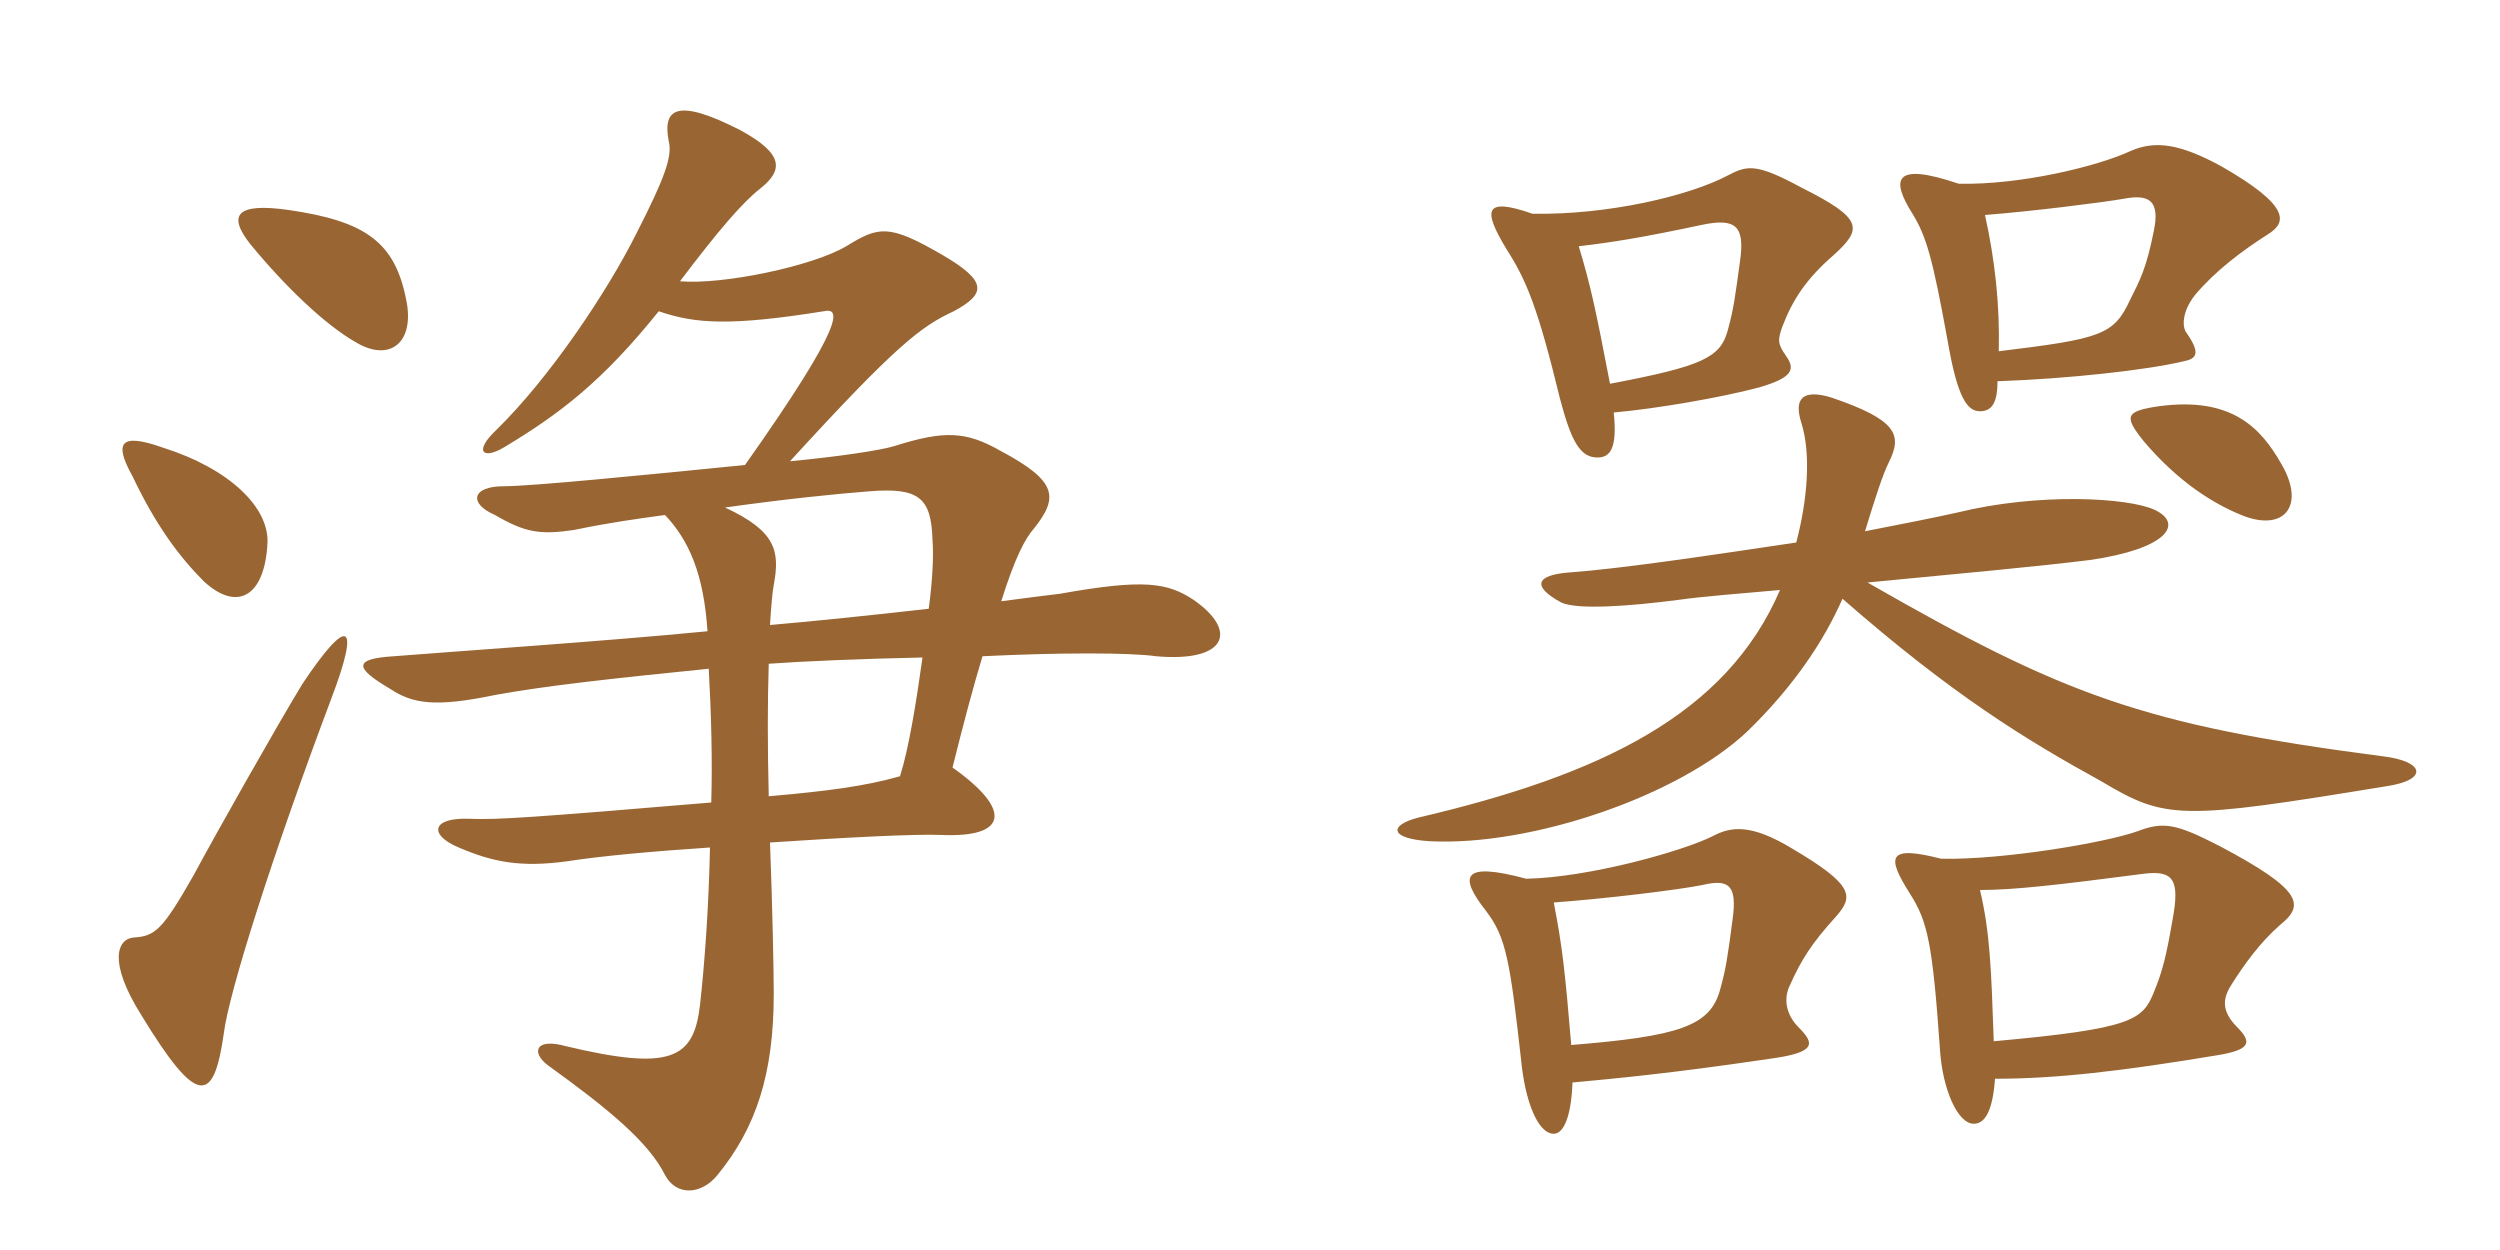 <svg xmlns="http://www.w3.org/2000/svg" xmlns:xlink="http://www.w3.org/1999/xlink" width="300" height="150"><path fill="#996633" padding="10" d="M39.75 83.85C43.35 74.40 41.70 73.95 36.30 82.05C33.45 86.70 25.65 100.50 23.25 105C19.50 111.60 18.60 112.35 16.05 112.50C14.10 112.65 12.90 115.35 16.95 121.80C23.70 132.90 25.65 132.45 26.85 124.05C27.45 119.10 32.70 102.60 39.75 83.85ZM92.40 75C92.55 72.60 92.70 70.95 92.85 70.20C93.60 66.15 93.15 63.75 87 60.90C94.50 59.85 100.50 59.25 104.40 58.95C110.25 58.50 111.75 59.70 111.90 64.80C112.05 66.75 111.90 69.60 111.45 73.05C104.85 73.80 97.65 74.55 92.40 75ZM110.70 78.90C109.95 84.30 109.05 89.85 108 93.15C103.80 94.35 99.15 94.95 92.25 95.55C92.10 89.70 92.10 84.15 92.25 79.65C96.30 79.35 103.50 79.05 110.70 78.90ZM32.10 65.10C32.25 60.90 27.60 56.25 19.50 53.70C14.40 51.90 13.65 53.10 15.90 57.15C18.75 63.15 21.60 66.90 24.45 69.75C28.50 73.50 31.80 71.55 32.10 65.10ZM48.75 36C47.40 29.10 43.95 26.55 34.65 25.20C28.35 24.30 27.30 25.80 30 29.25C34.05 34.20 39 39 42.75 41.10C46.80 43.50 49.80 41.10 48.75 36ZM79.05 37.35C83.40 38.85 87.60 39.15 98.85 37.35C100.80 36.90 101.70 38.40 89.40 55.80C77.40 57 63.75 58.35 60.45 58.35C56.55 58.35 56.25 60.45 59.40 61.80C63 63.90 64.80 64.20 68.85 63.60C73.20 62.70 76.50 62.25 79.80 61.80C82.65 64.80 84.45 68.85 84.90 75.75C72.60 76.95 54.75 78.15 47.25 78.75C42.45 79.05 42.45 80.10 46.80 82.65C49.50 84.45 52.20 84.90 59.40 83.40C65.10 82.35 73.05 81.45 85.05 80.25C85.35 85.80 85.50 91.20 85.35 96.30C63.90 98.10 59.55 98.40 56.25 98.25C51.75 98.10 51.45 100.20 55.05 101.70C59.25 103.50 62.55 104.10 68.10 103.35C71.85 102.75 78.30 102.15 85.20 101.70C85.05 108.60 84.60 115.20 84 120.60C83.25 127.05 80.55 128.55 67.95 125.55C64.20 124.50 63.75 126.30 65.70 127.80C73.20 133.20 77.85 137.10 79.80 141C81.15 143.55 84.15 143.40 86.10 141C90.75 135.30 92.85 128.85 92.85 119.25C92.85 116.70 92.70 108.90 92.40 101.10C101.40 100.50 109.95 100.05 113.10 100.20C120.90 100.50 121.50 97.20 114.30 92.10C115.65 86.70 116.85 82.20 117.90 78.75C127.05 78.30 135.60 78.30 138.75 78.75C147.15 79.50 148.65 75.75 143.25 72C140.10 69.90 137.25 69.45 127.20 71.25C126 71.40 123.45 71.70 120.15 72.15C121.80 66.90 123 64.65 124.05 63.45C127.05 59.70 126.90 57.75 120.15 54.15C115.95 51.75 113.40 51.60 107.25 53.55C105.75 54 101.10 54.75 94.80 55.35C107.55 41.40 110.55 39.15 114.45 37.35C118.35 35.25 118.50 33.75 113.10 30.60C106.65 26.85 105.45 27.15 101.55 29.55C97.50 31.95 86.70 34.20 81.60 33.75C86.25 27.60 89.10 24.30 91.20 22.65C94.05 20.40 94.05 18.45 88.80 15.60C81.15 11.70 79.50 13.05 80.25 16.95C80.70 18.75 79.80 21.30 76.35 28.05C72.90 34.95 66 45.30 59.55 51.60C56.85 54.15 57.90 55.20 60.45 53.70C67.20 49.65 72.30 45.75 79.05 37.35ZM272.25 28.05C274.35 26.70 274.95 24.75 266.55 19.95C261.60 17.25 258.60 16.80 255.60 18.15C251.70 19.95 242.55 22.20 235.05 22.05C227.10 19.35 226.95 21.60 229.50 25.65C231.15 28.35 231.90 30.90 233.70 40.80C234.90 47.85 236.10 49.35 237.60 49.35C238.95 49.35 239.70 48.45 239.70 45.75C248.25 45.45 257.70 44.40 262.05 43.35C263.55 43.05 264.15 42.45 262.35 39.90C261.90 39.30 261.75 37.50 263.40 35.40C265.80 32.55 268.95 30.15 272.25 28.05ZM220.05 30.60C223.50 27.45 223.65 26.25 216.15 22.50C210.90 19.65 209.70 19.80 207.45 21C202.65 23.55 192.90 25.80 183.90 25.65C177.90 23.55 178.05 25.35 180.75 29.85C183.15 33.60 184.50 36.75 187.20 47.85C188.55 52.95 189.60 54.90 191.70 54.90C193.20 54.90 194.10 53.85 193.65 49.50C198.75 49.05 206.55 47.70 211.05 46.50C215.25 45.30 215.40 44.25 214.35 42.75C213.30 41.25 213.30 40.80 213.90 39.15C215.10 36 216.75 33.45 220.05 30.60ZM273.75 55.65C271.35 51.45 267.90 47.55 259.05 48.75C255 49.35 254.85 49.95 257.25 52.95C261.45 57.90 265.65 60.45 268.95 61.80C274.05 63.90 276.75 60.75 273.75 55.65ZM286.35 94.35C291.45 93.60 291 91.35 285.90 90.75C257.10 87 247.65 83.40 224.10 69.90C235.05 68.85 244.80 67.95 250.80 67.20C260.10 65.85 262.05 62.85 258.60 61.20C255.45 59.70 244.65 59.10 234.90 61.50C232.20 62.10 228.45 62.85 223.80 63.75C225 59.85 225.90 57 226.65 55.50C228.30 52.20 227.70 50.40 219.75 47.70C216.30 46.65 215.25 47.85 216.15 50.70C217.35 54.45 216.90 60 215.55 65.10C205.50 66.60 194.55 68.25 188.25 68.70C184.35 69 183.75 70.35 187.35 72.30C189.30 73.20 195.45 72.75 201.30 72C204.45 71.55 208.65 71.25 213.60 70.80C207.15 85.80 192 93 170.25 98.10C166.65 99 166.65 100.65 171.60 100.95C183.75 101.55 201.45 95.55 209.70 87.75C215.25 82.35 218.85 76.95 221.10 71.85C234.30 83.40 243.15 88.80 252.15 93.75C259.95 98.40 261.60 98.40 286.35 94.35ZM273.60 111C276.60 108.60 276.30 106.80 266.40 101.55C261.15 98.85 259.65 98.55 256.50 99.75C252.75 101.10 240.45 103.20 232.95 103.05C226.50 101.40 226.35 102.75 229.20 107.25C231.30 110.55 231.90 113.10 232.80 126C233.10 130.65 234.90 134.85 236.85 134.85C238.05 134.85 239.10 133.65 239.40 129.45C246.75 129.45 254.55 128.55 266.25 126.60C269.70 126 270.45 125.25 268.50 123.30C266.55 121.35 266.70 119.85 267.75 118.20C269.25 115.80 271.20 113.10 273.60 111ZM220.35 109.95C222.45 107.55 222.45 106.20 215.10 101.85C210.15 98.85 207.75 99.15 205.50 100.35C201.90 102.15 190.65 105.30 183.15 105.45C175.35 103.35 175.05 105.15 178.35 109.35C180.75 112.50 181.20 115.35 182.55 127.35C183 132 184.50 136.05 186.45 136.05C187.65 136.05 188.55 133.95 188.70 129.90C193.50 129.45 200.25 128.85 212.40 127.05C217.95 126.30 217.80 125.25 215.85 123.30C214.20 121.65 214.05 119.70 214.80 118.20C216.15 115.20 217.35 113.25 220.35 109.95ZM258.45 27.75C257.55 32.25 256.80 33.60 255.60 36C253.65 40.20 252.15 40.65 239.85 42.15C240 36.75 239.40 31.20 238.20 25.80C243.90 25.35 252.30 24.30 254.85 23.85C258 23.25 259.20 24.15 258.45 27.75ZM208.80 31.35C208.20 35.70 208.05 37.05 207.30 39.75C206.40 42.90 204.30 43.95 193.20 46.05C191.55 37.50 190.95 34.50 189.45 29.55C193.35 29.10 197.10 28.50 204.15 27C208.35 26.10 209.40 27.15 208.80 31.35ZM260.70 110.40C259.95 114.75 259.50 116.55 258.45 119.10C257.10 122.40 255.90 123.45 239.25 124.95C238.95 116.25 238.80 111.90 237.60 106.80C241.65 106.80 246.90 106.20 257.25 104.85C260.85 104.40 261.60 105.60 260.70 110.40ZM207.90 110.40C207.30 114.90 207.15 116.10 206.40 118.80C205.20 123.15 201.45 124.35 188.55 125.40C187.80 116.55 187.50 113.70 186.45 108.30C192.60 107.85 201.30 106.80 204.30 106.20C207.45 105.45 208.50 106.20 207.90 110.40Z"/></svg>